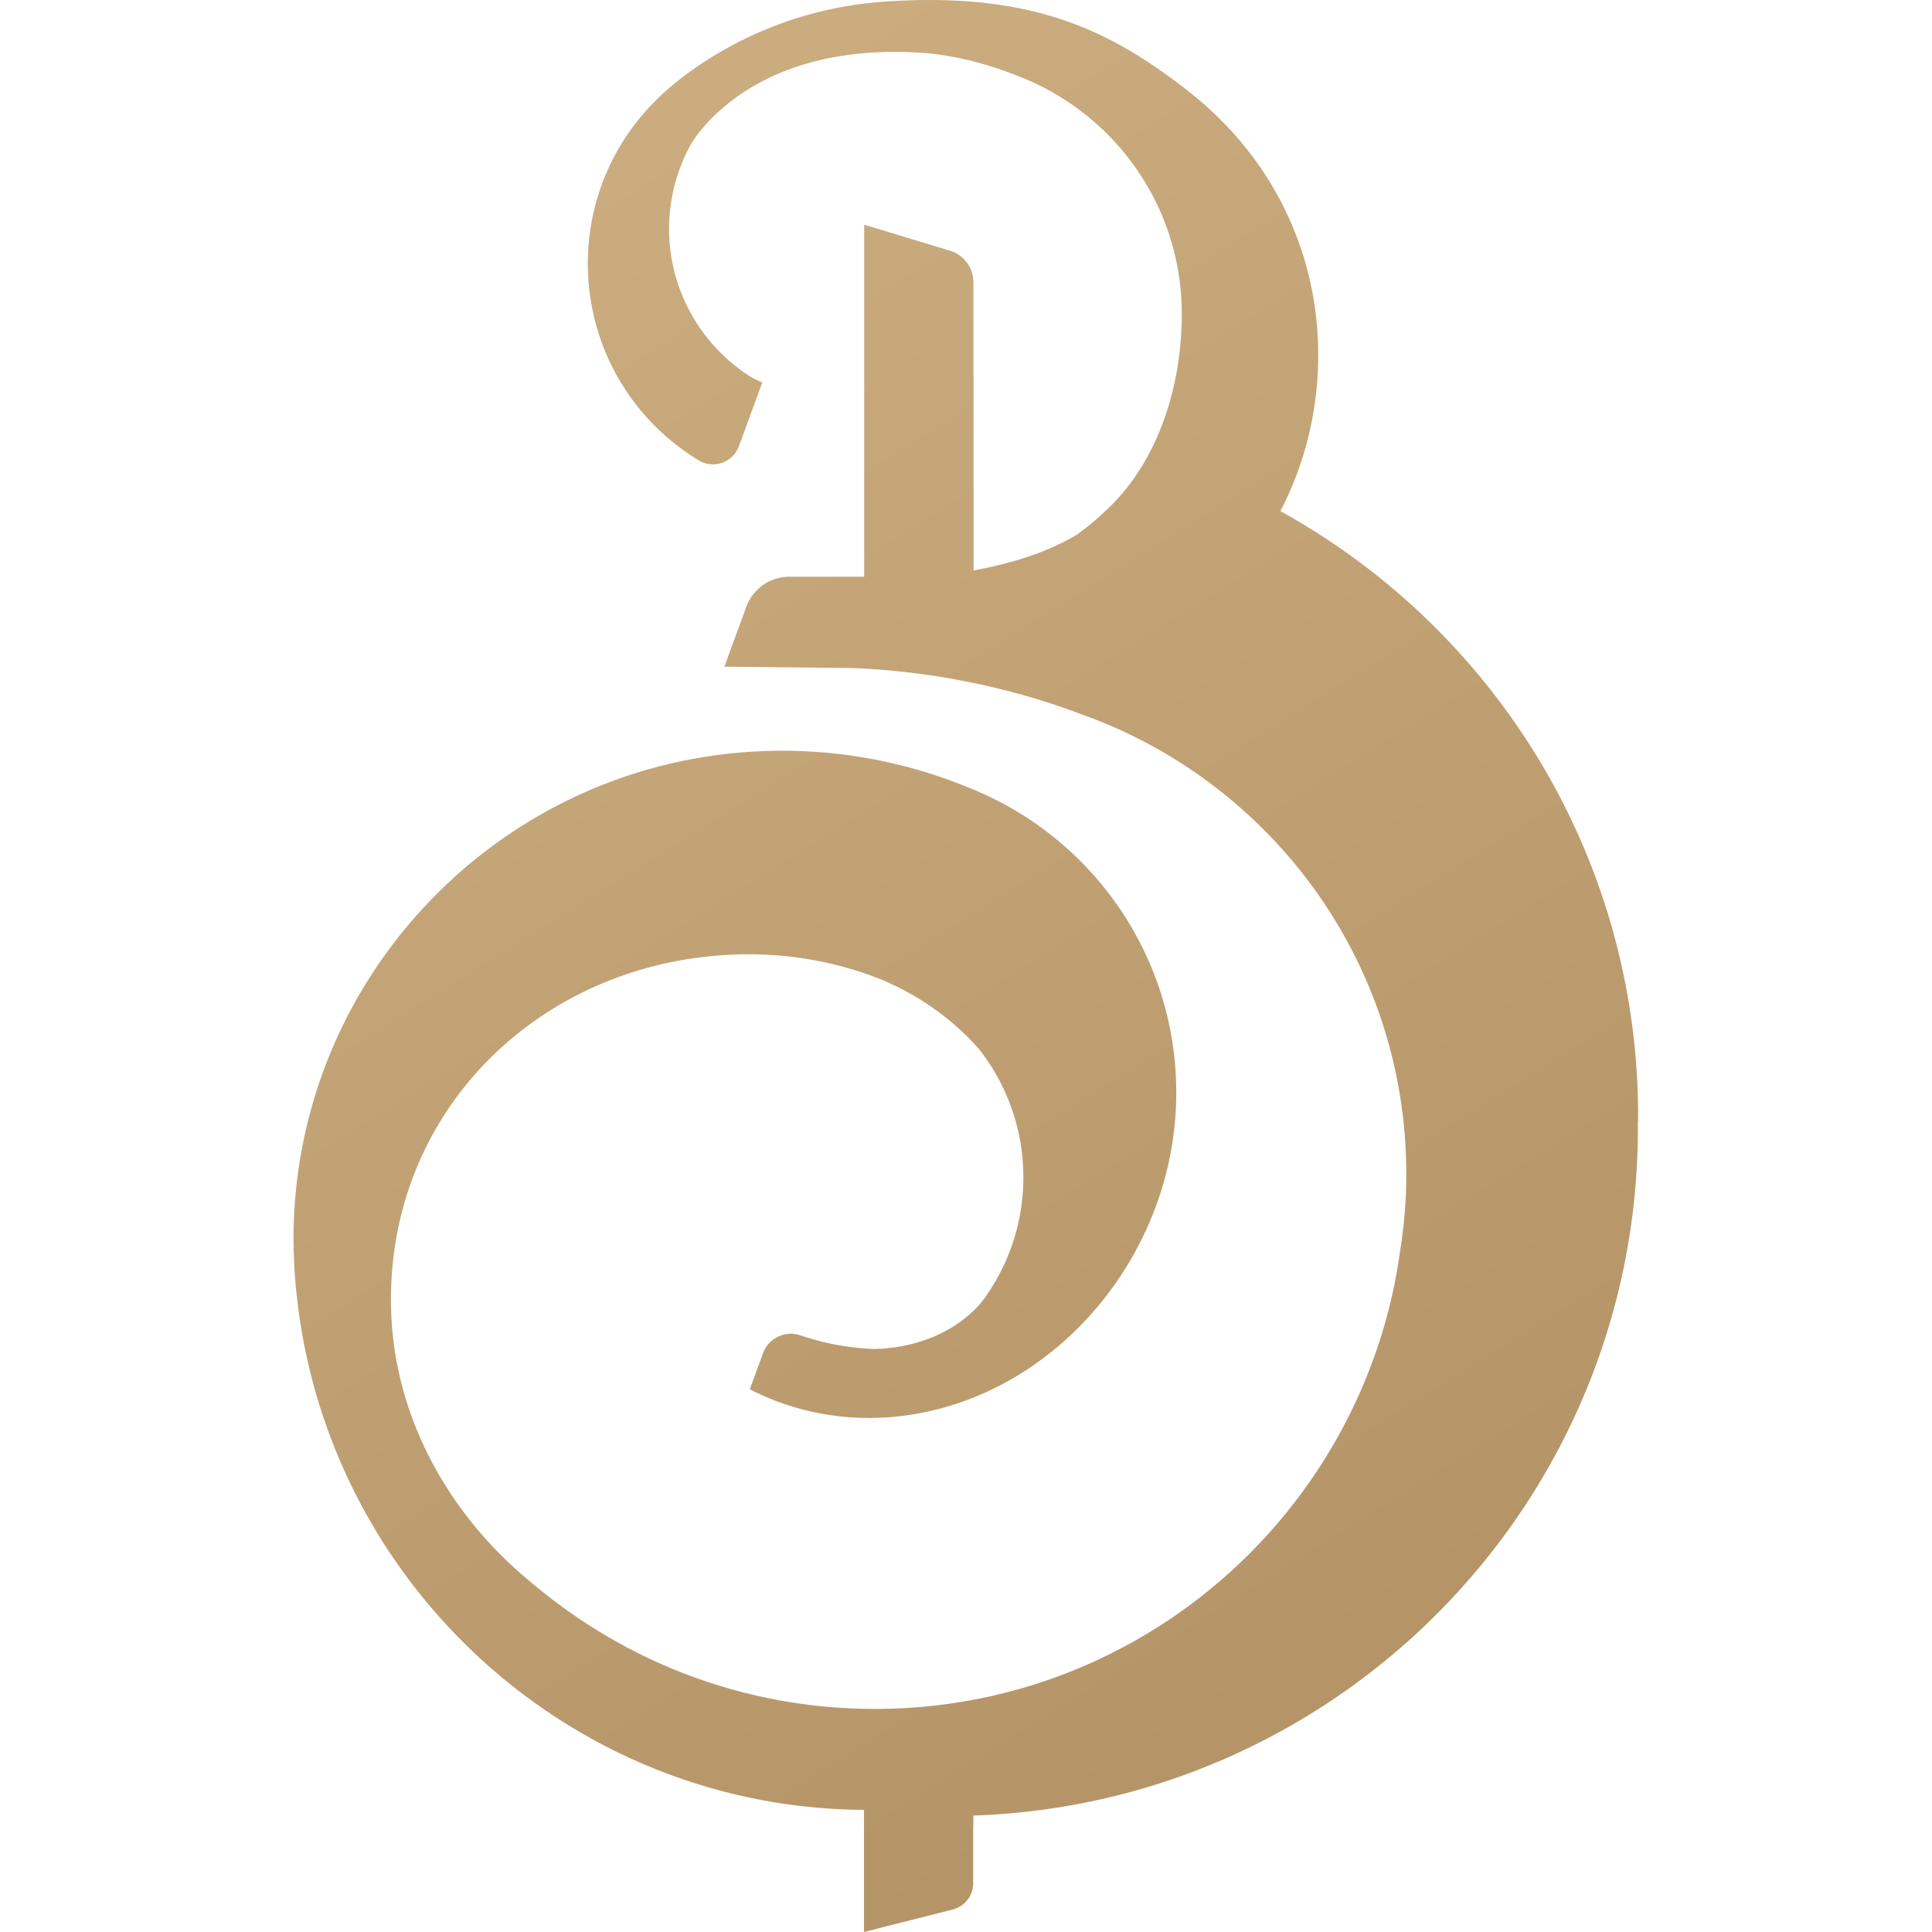 <?xml version="1.0" encoding="UTF-8"?>
<svg xmlns="http://www.w3.org/2000/svg" width="256" height="256" fill="none">
  <g clip-path="url(#clip0_4924_489)">
    <path d="M217.061 147.95c0-34.55-19.14-64.63-47.4-80.22 3.2-6.19 5.01-13.21 5.01-20.66 0-14.47-6.79-26.94-17.37-35.1h.02c-10.3-8.02-20.63-13.05-39.92-11.77-19.6 1.29-30.63 13.24-30.63 13.24s.01 0 .01-.01c-.51.51-1.01 1.04-1.49 1.6-4.92 5.69-7.35 12.69-7.4 19.67-.06 8.61 3.5 17.19 10.52 23.26a31.04 31.04 0 004.19 3.05c1.96 1.18 4.52.26 5.31-1.89l2.71-7.39.34-.92.05-.13c-.47-.2-.94-.42-1.4-.66-7.5-4.67-11.99-13.43-10.75-22.76.39-2.94 1.33-5.68 2.68-8.13.99-1.67 9.11-14.05 31.85-12.03 3.48.41 7.17 1.27 10.99 2.78 1.76.64 3.45 1.43 5.07 2.34.06.03.12.06.17.09 0 0 0 .01-.01.01 10.14 5.82 16.98 16.74 16.98 29.28 0 10.05-3.42 20.17-10.39 26.35l-.09.09c-.99.93-2.11 1.86-3.37 2.77-4.03 2.43-8.92 3.91-13.74 4.77V49.99c0-.11-.01-.22-.02-.32V37.4c0-1.92-1.26-3.62-3.1-4.18l-11.37-3.45v46.65h-9.92c-2.55 0-4.82 1.59-5.7 3.98l-2.91 7.94 17.19.18c10.81.49 21.07 2.67 30.35 6.21 2.9 1.04 5.7 2.28 8.39 3.71 13.79 7.31 24.63 19.45 30.23 34.18 2.71 7.13 4.2 14.86 4.2 22.95 0 3.49-.29 6.89-.82 10.2-.97 7.12-3.03 13.89-5.97 20.17-11.21 23.92-35.47 40.5-63.63 40.5-15 0-28.9-4.72-40.31-12.73-1.8-1.27-3.55-2.61-5.22-4.03a53.223 53.223 0 01-6.35-6.12c-7.49-8.51-12.24-19.41-12.24-31.35 0-26.23 21.23-45.76 47.45-45.76 6.2 0 12.13 1.19 17.55 3.35 5.08 2.14 9.44 5.27 12.9 9.18 3.69 4.68 5.9 10.59 5.9 17.01 0 6.26-2.09 12.02-5.61 16.65-4.62 5.27-11.13 6.04-14.1 6.11-3.99-.13-7.41-.99-9.83-1.81-2.03-.69-4.23.37-4.96 2.38l-1.75 4.77a34.31 34.31 0 0013.07 3.69v.01c.09.01.18.01.28.01.44.03.88.04 1.32.06.25.01.5.02.75.02.11 0 .23.01.34.01.5 0 1-.02 1.5-.04h.17c.63-.03 1.25-.07 1.87-.14 20.57-1.99 37.21-21.09 37.21-42.92 0-18.34-11.37-34.03-27.45-40.4-.63-.27-1.27-.52-1.91-.75v-.01a64.665 64.665 0 00-22.86-4.15c-19.75 0-37.42 8.85-49.3 22.8-9.63 11.3-15.45 25.94-15.45 41.95 0 .5.02.99.03 1.48 0-.01-.01-.02-.01-.03 0 .13.01.26.02.4.01.51.04 1.02.06 1.53v.06c.07 1.25.16 2.49.3 3.72 3.99 38.39 36.3 68.19 75.19 68.43V256l11.76-2.98c1.59-.4 2.71-1.83 2.71-3.48v-7.32c.01-.2.02-.41.02-.63v-1.02c48.91-1.64 88.06-41.8 88.06-91.11 0-.19-.01-.38-.01-.56.03-.31.04-.63.04-.95z" fill="url(#paint0_linear_4924_489)"></path>
  </g>
  <defs>
    <linearGradient id="paint0_linear_4924_489" x1="49.946" y1="18.612" x2="191.111" y2="245.179" gradientUnits="userSpaceOnUse">
      <stop stop-color="#CDAE81"></stop>
      <stop offset="1" stop-color="#B29265"></stop>
    </linearGradient>
    <clipPath id="clip0_4924_489">
      <path fill="#fff" d="M0 0h256v256H0z"></path>
    </clipPath>
  </defs>
</svg>
